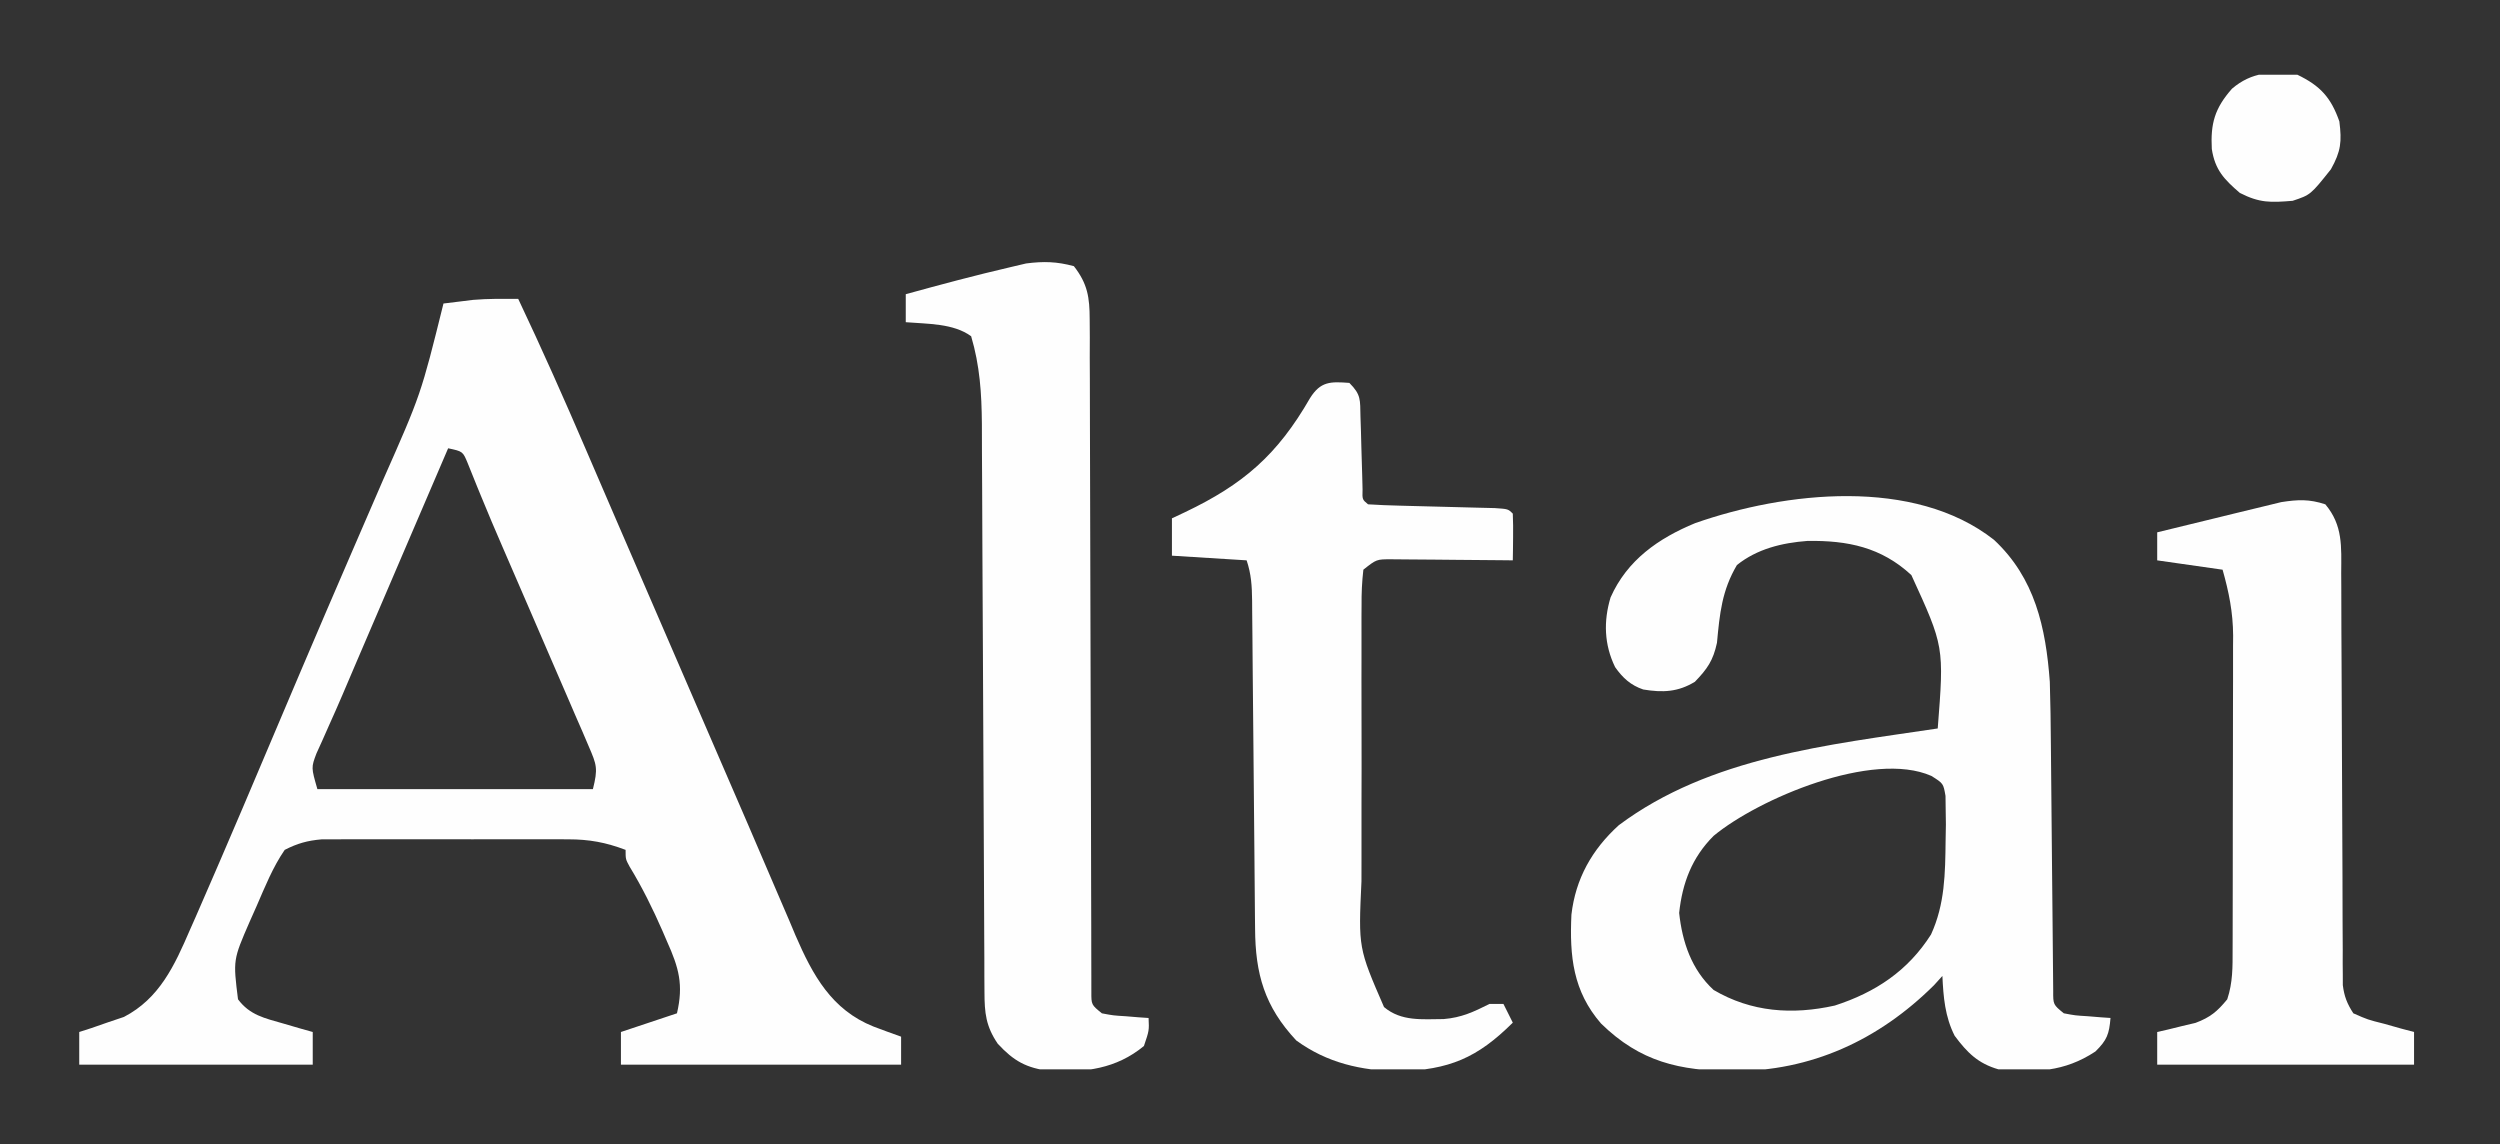 <?xml version="1.0" encoding="utf-8"?>
<svg xmlns="http://www.w3.org/2000/svg" fill="none" height="54" viewBox="0 0 118 54" width="118">
<rect x="0" y="0" width="118" height="54" fill="#333333" stroke="none"/>
<g clip-path="url(#clip0_954_15388)">
<path d="M24.459 14.105C25.583 16.477 26.646 18.871 27.682 21.282C27.837 21.643 27.993 22.004 28.148 22.364C28.461 23.09 28.774 23.816 29.087 24.542C29.709 25.987 30.335 27.43 30.961 28.873C31.808 30.826 32.653 32.78 33.497 34.735C34.096 36.122 34.696 37.508 35.297 38.894C35.747 39.933 36.193 40.973 36.636 42.015C36.847 42.506 37.059 42.997 37.27 43.489C37.361 43.705 37.452 43.922 37.545 44.145C38.363 46.034 39.251 47.662 41.229 48.453C41.661 48.618 42.096 48.775 42.532 48.93C42.532 49.366 42.532 49.803 42.532 50.252C38.168 50.252 33.804 50.252 29.308 50.252C29.308 49.743 29.308 49.234 29.308 48.71C30.617 48.273 30.617 48.273 31.953 47.828C32.267 46.481 32.044 45.684 31.484 44.439C31.413 44.275 31.343 44.111 31.27 43.941C30.811 42.892 30.311 41.879 29.715 40.9C29.528 40.554 29.528 40.554 29.528 40.114C28.592 39.76 27.817 39.617 26.819 39.616C26.549 39.614 26.279 39.613 26 39.612C25.712 39.612 25.423 39.613 25.126 39.614C24.824 39.614 24.522 39.614 24.22 39.613C23.59 39.612 22.959 39.613 22.328 39.615C21.521 39.618 20.714 39.616 19.907 39.614C19.285 39.612 18.662 39.613 18.039 39.614C17.598 39.614 17.156 39.613 16.715 39.612C16.445 39.613 16.176 39.614 15.899 39.616C15.544 39.616 15.544 39.616 15.183 39.617C14.511 39.675 14.037 39.808 13.438 40.114C12.876 40.931 12.511 41.85 12.116 42.758C11.949 43.134 11.949 43.134 11.779 43.516C11.001 45.306 11.001 45.306 11.234 47.167C11.789 47.915 12.498 48.06 13.369 48.31C13.759 48.424 13.759 48.424 14.157 48.54C14.356 48.596 14.555 48.652 14.761 48.71C14.761 49.219 14.761 49.728 14.761 50.252C11.124 50.252 7.487 50.252 3.74 50.252C3.74 49.743 3.74 49.234 3.74 48.71C3.932 48.648 4.123 48.586 4.321 48.523C4.575 48.434 4.829 48.346 5.09 48.255C5.341 48.171 5.591 48.086 5.85 47.999C7.528 47.129 8.241 45.568 8.964 43.892C9.057 43.681 9.15 43.47 9.247 43.253C9.545 42.575 9.839 41.896 10.132 41.216C10.227 40.995 10.323 40.774 10.421 40.547C11.127 38.913 11.822 37.275 12.515 35.637C12.959 34.591 13.402 33.545 13.846 32.499C13.958 32.236 14.07 31.972 14.185 31.701C14.96 29.877 15.742 28.057 16.529 26.238C16.741 25.747 16.953 25.256 17.166 24.765C17.468 24.065 17.77 23.365 18.075 22.666C19.869 18.613 19.869 18.613 20.932 14.326C21.23 14.288 21.529 14.252 21.828 14.216C22.077 14.185 22.077 14.185 22.331 14.154C23.042 14.095 23.746 14.103 24.459 14.105ZM21.152 21.159C20.482 22.722 19.811 24.286 19.14 25.849C18.829 26.576 18.517 27.302 18.206 28.028C17.904 28.732 17.603 29.435 17.301 30.138C17.132 30.532 16.963 30.926 16.794 31.32C16.584 31.81 16.375 32.3 16.167 32.79C15.96 33.274 15.748 33.755 15.531 34.235C15.428 34.468 15.325 34.7 15.219 34.94C15.125 35.146 15.032 35.352 14.936 35.564C14.687 36.226 14.687 36.226 14.981 37.248C19.272 37.248 23.564 37.248 27.985 37.248C28.229 36.272 28.168 36.106 27.786 35.223C27.689 34.995 27.592 34.767 27.491 34.531C27.384 34.285 27.276 34.039 27.165 33.785C27.055 33.53 26.945 33.274 26.832 33.011C26.539 32.329 26.244 31.649 25.948 30.969C25.652 30.288 25.359 29.606 25.065 28.924C24.619 27.888 24.171 26.854 23.721 25.82C23.373 25.018 23.03 24.214 22.7 23.404C22.639 23.256 22.578 23.108 22.516 22.956C22.367 22.592 22.221 22.227 22.075 21.861C21.845 21.306 21.845 21.306 21.152 21.159Z" fill="#FEFEFE"/>
<path d="M94.115 25.479C96.052 27.284 96.562 29.621 96.751 32.179C96.783 33.183 96.794 34.187 96.802 35.192C96.805 35.693 96.81 36.194 96.816 36.695C96.831 38.118 96.845 39.542 96.856 40.965C96.863 41.839 96.872 42.713 96.882 43.587C96.886 43.92 96.889 44.252 96.891 44.585C96.893 45.047 96.899 45.51 96.904 45.972C96.908 46.367 96.908 46.367 96.911 46.77C96.908 47.417 96.908 47.417 97.412 47.828C97.948 47.93 97.948 47.93 98.542 47.966C98.742 47.982 98.943 47.999 99.15 48.016C99.38 48.032 99.38 48.032 99.616 48.048C99.553 48.806 99.454 49.093 98.9 49.633C97.433 50.6 96.048 50.641 94.326 50.473C93.364 50.195 92.86 49.694 92.26 48.889C91.803 47.989 91.727 47.061 91.681 46.065C91.55 46.21 91.418 46.356 91.282 46.505C88.668 49.098 85.478 50.564 81.805 50.556C79.284 50.543 77.418 50.123 75.566 48.307C74.246 46.782 74.08 45.137 74.171 43.174C74.366 41.474 75.144 40.097 76.408 38.949C80.722 35.728 86.29 35.16 91.461 34.383C91.763 30.518 91.763 30.518 90.216 27.143C88.795 25.831 87.219 25.503 85.308 25.532C84.109 25.622 82.934 25.908 81.984 26.669C81.271 27.873 81.17 28.97 81.041 30.341C80.86 31.177 80.589 31.568 80 32.179C79.204 32.665 78.481 32.697 77.561 32.544C76.967 32.343 76.592 31.997 76.233 31.488C75.716 30.427 75.681 29.321 76.019 28.198C76.801 26.437 78.28 25.406 80.014 24.691C84.262 23.204 90.343 22.516 94.115 25.479ZM80.882 39.453C79.863 40.471 79.408 41.674 79.256 43.089C79.404 44.471 79.842 45.767 80.882 46.726C82.665 47.776 84.604 47.908 86.603 47.462C88.518 46.843 90.055 45.824 91.144 44.109C91.803 42.671 91.814 41.224 91.833 39.659C91.837 39.412 91.842 39.166 91.846 38.911C91.843 38.678 91.839 38.445 91.836 38.205C91.833 37.994 91.83 37.784 91.828 37.567C91.726 36.979 91.726 36.979 91.162 36.624C88.395 35.403 82.995 37.703 80.882 39.453Z" fill="#FEFEFE"/>
<path d="M50.687 12.563C51.336 13.396 51.431 14.035 51.433 15.075C51.435 15.36 51.437 15.645 51.439 15.938C51.438 16.252 51.437 16.565 51.436 16.879C51.437 17.211 51.439 17.543 51.441 17.874C51.444 18.587 51.445 19.301 51.445 20.014C51.445 21.141 51.449 22.268 51.454 23.395C51.463 25.582 51.467 27.77 51.471 29.958C51.476 32.745 51.483 35.532 51.494 38.319C51.499 39.44 51.501 40.561 51.501 41.682C51.502 42.378 51.504 43.074 51.507 43.77C51.508 44.094 51.508 44.417 51.508 44.741C51.507 45.181 51.509 45.622 51.511 46.062C51.512 46.309 51.512 46.556 51.512 46.81C51.51 47.423 51.51 47.423 52.009 47.829C52.545 47.931 52.545 47.931 53.139 47.967C53.339 47.983 53.54 47.999 53.746 48.017C53.977 48.033 53.977 48.033 54.213 48.049C54.241 48.642 54.241 48.642 53.993 49.372C52.679 50.454 51.221 50.624 49.568 50.552C48.444 50.415 47.852 50.084 47.091 49.261C46.531 48.432 46.471 47.814 46.467 46.837C46.465 46.584 46.464 46.332 46.462 46.073C46.462 45.796 46.461 45.519 46.461 45.234C46.459 44.939 46.458 44.645 46.456 44.351C46.453 43.716 46.45 43.082 46.448 42.448C46.445 41.444 46.44 40.439 46.434 39.435C46.418 36.579 46.405 33.724 46.394 30.868C46.388 29.291 46.38 27.714 46.37 26.137C46.364 25.14 46.361 24.143 46.358 23.146C46.356 22.524 46.352 21.901 46.348 21.278C46.345 20.855 46.345 20.432 46.345 20.009C46.333 18.564 46.249 17.259 45.838 15.87C44.994 15.256 43.776 15.293 42.752 15.208C42.752 14.772 42.752 14.336 42.752 13.886C44.398 13.432 46.047 12.991 47.711 12.605C47.95 12.549 48.188 12.493 48.434 12.435C49.261 12.328 49.88 12.345 50.687 12.563Z" fill="#FEFEFE"/>
<path d="M63.69 18.073C64.254 18.637 64.194 18.874 64.214 19.658C64.222 19.884 64.229 20.111 64.237 20.344C64.243 20.581 64.249 20.818 64.255 21.062C64.268 21.531 64.282 22 64.297 22.468C64.302 22.677 64.308 22.885 64.313 23.1C64.298 23.578 64.298 23.578 64.572 23.804C65.058 23.836 65.545 23.854 66.032 23.866C66.178 23.87 66.324 23.874 66.474 23.878C66.942 23.891 67.41 23.902 67.878 23.914C68.493 23.929 69.108 23.945 69.724 23.962C69.998 23.969 70.273 23.975 70.555 23.982C71.184 24.024 71.184 24.024 71.404 24.244C71.42 24.616 71.423 24.988 71.418 25.36C71.416 25.563 71.414 25.765 71.412 25.974C71.409 26.131 71.407 26.287 71.404 26.448C71.119 26.445 71.119 26.445 70.828 26.442C70.122 26.434 69.416 26.428 68.71 26.424C68.404 26.422 68.099 26.419 67.793 26.415C67.354 26.41 66.915 26.408 66.475 26.405C66.211 26.403 65.947 26.401 65.674 26.398C64.972 26.397 64.972 26.397 64.351 26.889C64.284 27.472 64.261 28.004 64.266 28.587C64.264 28.85 64.264 28.85 64.262 29.118C64.259 29.701 64.261 30.282 64.263 30.864C64.263 31.269 64.262 31.674 64.261 32.079C64.26 32.929 64.262 33.779 64.265 34.63C64.269 35.716 64.267 36.801 64.263 37.887C64.26 38.724 64.261 39.562 64.263 40.399C64.263 40.799 64.263 41.199 64.261 41.599C64.115 44.746 64.115 44.746 65.325 47.532C66.137 48.221 67.136 48.105 68.143 48.1C68.985 48.03 69.55 47.763 70.302 47.387C70.52 47.387 70.739 47.387 70.963 47.387C71.109 47.678 71.254 47.969 71.404 48.269C69.723 49.941 68.404 50.492 66.032 50.569C64.245 50.53 62.646 50.176 61.183 49.109C59.688 47.508 59.252 45.977 59.24 43.835C59.238 43.655 59.236 43.475 59.234 43.291C59.231 42.901 59.227 42.512 59.224 42.122C59.22 41.506 59.214 40.89 59.208 40.274C59.192 38.745 59.179 37.216 59.166 35.686C59.155 34.393 59.142 33.1 59.129 31.807C59.123 31.2 59.119 30.592 59.114 29.985C59.111 29.613 59.107 29.242 59.103 28.87C59.102 28.701 59.101 28.532 59.1 28.357C59.092 27.663 59.062 27.112 58.841 26.448C57.677 26.376 56.514 26.303 55.315 26.228C55.315 25.646 55.315 25.064 55.315 24.465C55.622 24.321 55.622 24.321 55.935 24.174C58.683 22.862 60.289 21.478 61.834 18.79C62.334 17.997 62.795 18.006 63.69 18.073Z" fill="#FEFEFE"/>
<path d="M109.755 23.804C110.591 24.795 110.511 25.81 110.505 27.04C110.507 27.361 110.507 27.361 110.509 27.688C110.514 28.393 110.513 29.099 110.514 29.804C110.516 30.294 110.519 30.785 110.522 31.276C110.53 32.566 110.535 33.857 110.538 35.148C110.544 37.214 110.552 39.281 110.565 41.348C110.569 42.07 110.569 42.792 110.57 43.515C110.572 43.957 110.574 44.399 110.577 44.841C110.576 45.143 110.576 45.143 110.575 45.451C110.577 45.728 110.577 45.728 110.58 46.011C110.58 46.172 110.58 46.332 110.581 46.497C110.647 47.031 110.785 47.377 111.077 47.828C111.757 48.128 111.757 48.128 112.538 48.324C112.8 48.398 113.062 48.472 113.331 48.548C113.533 48.602 113.735 48.655 113.943 48.71C113.943 49.219 113.943 49.728 113.943 50.253C109.942 50.253 105.942 50.253 101.82 50.253C101.82 49.744 101.82 49.235 101.82 48.71C101.985 48.673 102.15 48.635 102.32 48.596C102.537 48.543 102.754 48.49 102.977 48.434C103.192 48.383 103.407 48.332 103.628 48.28C104.326 48.019 104.657 47.74 105.126 47.167C105.391 46.373 105.379 45.647 105.379 44.82C105.38 44.649 105.38 44.477 105.381 44.301C105.383 43.733 105.384 43.166 105.384 42.598C105.385 42.203 105.385 41.808 105.386 41.413C105.387 40.584 105.388 39.754 105.388 38.925C105.388 37.866 105.391 36.806 105.394 35.747C105.397 34.93 105.397 34.113 105.397 33.297C105.398 32.906 105.398 32.516 105.4 32.126C105.402 31.577 105.402 31.029 105.4 30.482C105.402 30.242 105.402 30.242 105.404 29.998C105.397 28.899 105.205 27.948 104.906 26.89C103.888 26.744 102.869 26.599 101.82 26.449C101.82 26.012 101.82 25.576 101.82 25.126C102.737 24.899 103.654 24.676 104.573 24.455C104.885 24.38 105.196 24.303 105.508 24.226C105.957 24.115 106.407 24.007 106.857 23.899C107.127 23.834 107.397 23.768 107.675 23.7C108.469 23.578 108.991 23.553 109.755 23.804Z" fill="#FEFEFE"/>
<path d="M108.435 3.527C109.518 4.049 110.018 4.598 110.418 5.731C110.538 6.692 110.493 7.139 110.019 7.99C109.059 9.196 109.059 9.196 108.214 9.478C107.171 9.563 106.659 9.584 105.721 9.106C104.981 8.469 104.546 8.017 104.397 7.029C104.335 5.83 104.532 5.115 105.349 4.188C106.276 3.393 107.264 3.343 108.435 3.527Z" fill="#FEFEFE"/>
<path d="M101.82 48.27C102.702 48.49 102.702 48.49 102.702 48.49L101.82 48.27Z" fill="white"/>
<path d="M99.838 48.049C100.058 48.931 100.058 48.931 100.058 48.931L99.838 48.049Z" fill="white"/>
<path d="M54.434 48.049C54.654 48.931 54.654 48.931 54.654 48.931L54.434 48.049Z" fill="white"/>
<path d="M112.18 48.049C113.061 48.269 113.061 48.269 113.061 48.269L112.18 48.049Z" fill="white"/>
<path d="M102.924 48.049C103.805 48.269 103.805 48.269 103.805 48.269L102.924 48.049Z" fill="white"/>
<path d="M40.77 48.049C41.651 48.269 41.651 48.269 41.651 48.269L40.77 48.049Z" fill="white"/>
<path d="M12.996 48.049C13.878 48.269 13.878 48.269 13.878 48.269L12.996 48.049Z" fill="white"/>
<path d="M85.951 46.947C86.833 47.168 86.833 47.168 86.833 47.168L85.951 46.947Z" fill="white"/>
<path d="M64.572 45.404C64.793 46.286 64.793 46.286 64.793 46.286L64.572 45.404Z" fill="white"/>
<path d="M79.779 43.861C80 44.743 80 44.743 80 44.743L79.779 43.861Z" fill="white"/>
<path d="M79.779 41.437C80 42.318 80 42.318 80 42.318L79.779 41.437Z" fill="white"/>
<path d="M91.242 37.028C91.463 37.91 91.463 37.91 91.463 37.91L91.242 37.028Z" fill="white"/>
<path d="M83.086 35.485C83.968 35.706 83.968 35.706 83.968 35.706L83.086 35.485Z" fill="white"/>
<path d="M83.969 35.266C84.85 35.486 84.85 35.486 84.85 35.486L83.969 35.266Z" fill="white"/>
<path d="M85.07 35.045C85.952 35.265 85.952 35.265 85.952 35.265L85.07 35.045Z" fill="white"/>
<path d="M86.172 34.824C87.053 35.045 87.053 35.045 87.053 35.045L86.172 34.824Z" fill="white"/>
<path d="M78.018 32.841C78.899 33.061 78.899 33.061 78.899 33.061L78.018 32.841Z" fill="white"/>
<path d="M75.594 28.212C75.814 29.093 75.814 29.093 75.814 29.093L75.594 28.212Z" fill="white"/>
<path d="M86.834 25.788C87.716 26.009 87.716 26.009 87.716 26.009L86.834 25.788Z" fill="white"/>
<path d="M103.584 24.245C104.466 24.465 104.466 24.465 104.466 24.465L103.584 24.245Z" fill="white"/>
<path d="M104.467 24.024C105.348 24.245 105.348 24.245 105.348 24.245L104.467 24.024Z" fill="white"/>
<path d="M81.322 23.804C82.204 24.024 82.204 24.024 82.204 24.024L81.322 23.804Z" fill="white"/>
<path d="M106.451 23.584C107.333 23.804 107.333 23.804 107.333 23.804L106.451 23.584Z" fill="white"/>
<path d="M45.838 16.53C46.058 17.412 46.058 17.412 46.058 17.412L45.838 16.53Z" fill="white"/>
<path d="M20.49 14.547C20.711 15.428 20.711 15.428 20.711 15.428L20.49 14.547Z" fill="white"/>
<path d="M43.193 13.225C44.075 13.445 44.075 13.445 44.075 13.445L43.193 13.225Z" fill="white"/>
<path d="M44.295 13.004C45.177 13.224 45.177 13.224 45.177 13.224L44.295 13.004Z" fill="white"/>
<path d="M45.176 12.783C46.057 13.004 46.057 13.004 46.057 13.004L45.176 12.783Z" fill="white"/>
<path d="M46.279 12.563C47.161 12.784 47.161 12.784 47.161 12.784L46.279 12.563Z" fill="white"/>
<path d="M48.262 12.122C49.143 12.342 49.143 12.342 49.143 12.342L48.262 12.122Z" fill="white"/>
<path d="M85.07 50.253C85.731 50.473 85.731 50.473 85.731 50.473L85.07 50.253Z" fill="white"/>
<path d="M62.809 50.253C63.47 50.473 63.47 50.473 63.47 50.473L62.809 50.253Z" fill="white"/>
<path d="M85.732 50.032C86.394 50.253 86.394 50.253 86.394 50.253L85.732 50.032Z" fill="white"/>
<path d="M113.283 48.27C113.944 48.49 113.944 48.49 113.944 48.49L113.283 48.27Z" fill="white"/>
<path d="M41.65 48.27C42.312 48.49 42.312 48.49 42.312 48.49L41.65 48.27Z" fill="white"/>
<path d="M29.307 48.27C29.968 48.49 29.968 48.49 29.968 48.49L29.307 48.27Z" fill="white"/>
<path d="M14.1 48.27C14.761 48.49 14.761 48.49 14.761 48.49L14.1 48.27Z" fill="white"/>
<path d="M30.189 48.049C30.851 48.269 30.851 48.269 30.851 48.269L30.189 48.049Z" fill="white"/>
<path d="M4.4 48.049C5.062 48.269 5.062 48.269 5.062 48.269L4.4 48.049Z" fill="white"/>
<path d="M111.52 47.828C112.181 48.048 112.181 48.048 112.181 48.048L111.52 47.828Z" fill="white"/>
<path d="M12.336 47.828C12.997 48.048 12.997 48.048 12.997 48.048L12.336 47.828Z" fill="white"/>
<path d="M5.062 47.828C5.724 48.048 5.724 48.048 5.724 48.048L5.062 47.828Z" fill="white"/>
<path d="M68.76 47.608C69.421 47.829 69.421 47.829 69.421 47.829L68.76 47.608Z" fill="white"/>
<path d="M82.205 46.947C82.866 47.168 82.866 47.168 82.866 47.168L82.205 46.947Z" fill="white"/>
<path d="M86.834 46.727C87.495 46.947 87.495 46.947 87.495 46.947L86.834 46.727Z" fill="white"/>
<path d="M85.291 37.469C85.952 37.689 85.952 37.689 85.952 37.689L85.291 37.469Z" fill="white"/>
<path d="M86.172 37.249C86.833 37.469 86.833 37.469 86.833 37.469L86.172 37.249Z" fill="white"/>
<path d="M80.883 36.147C81.544 36.367 81.544 36.367 81.544 36.367L80.883 36.147Z" fill="white"/>
<path d="M81.543 35.927C82.204 36.147 82.204 36.147 82.204 36.147L81.543 35.927Z" fill="white"/>
<path d="M82.426 35.706C83.087 35.926 83.087 35.926 83.087 35.926L82.426 35.706Z" fill="white"/>
<path d="M90.58 34.163C91.241 34.383 91.241 34.383 91.241 34.383L90.58 34.163Z" fill="white"/>
<path d="M103.805 26.89C104.466 27.11 104.466 27.11 104.466 27.11L103.805 26.89Z" fill="white"/>
<path d="M87.936 26.008C88.597 26.228 88.597 26.228 88.597 26.228L87.936 26.008Z" fill="white"/>
<path d="M101.82 24.686C102.482 24.906 102.482 24.906 102.482 24.906L101.82 24.686Z" fill="white"/>
<path d="M102.703 24.465C103.364 24.685 103.364 24.685 103.364 24.685L102.703 24.465Z" fill="white"/>
<path d="M80 24.245C80.661 24.465 80.661 24.465 80.661 24.465L80 24.245Z" fill="white"/>
<path d="M80.662 24.024C81.323 24.245 81.323 24.245 81.323 24.245L80.662 24.024Z" fill="white"/>
<path d="M105.568 23.804C106.23 24.024 106.23 24.024 106.23 24.024L105.568 23.804Z" fill="white"/>
<path d="M90.58 23.584C91.241 23.804 91.241 23.804 91.241 23.804L90.58 23.584Z" fill="white"/>
<path d="M107.553 23.363C108.214 23.584 108.214 23.584 108.214 23.584L107.553 23.363Z" fill="white"/>
<path d="M108.434 23.143C109.095 23.363 109.095 23.363 109.095 23.363L108.434 23.143Z" fill="white"/>
<path d="M47.381 12.343C48.042 12.563 48.042 12.563 48.042 12.563L47.381 12.343Z" fill="white"/>
<path d="M49.365 11.902C50.026 12.123 50.026 12.123 50.026 12.123L49.365 11.902Z" fill="white"/>
<path d="M97.856 50.253C98.296 50.473 98.296 50.473 98.296 50.473L97.856 50.253Z" fill="white"/>
<path d="M78.238 50.253C78.679 50.473 78.679 50.473 78.679 50.473L78.238 50.253Z" fill="white"/>
<path d="M68.539 50.253C68.98 50.473 68.98 50.473 68.98 50.473L68.539 50.253Z" fill="white"/>
<path d="M52.451 50.253C52.892 50.473 52.892 50.473 52.892 50.473L52.451 50.253Z" fill="white"/>
<path d="M98.295 50.032C98.736 50.253 98.736 50.253 98.736 50.253L98.295 50.032Z" fill="white"/>
<path d="M93.004 50.032C93.445 50.253 93.445 50.253 93.445 50.253L93.004 50.032Z" fill="white"/>
<path d="M77.576 50.032C78.017 50.253 78.017 50.253 78.017 50.253L77.576 50.032Z" fill="white"/>
<path d="M62.369 50.032C62.81 50.253 62.81 50.253 62.81 50.253L62.369 50.032Z" fill="white"/>
<path d="M52.891 50.032C53.331 50.253 53.331 50.253 53.331 50.253L52.891 50.032Z" fill="white"/>
<path d="M86.393 49.812C86.833 50.033 86.833 50.033 86.833 50.033L86.393 49.812Z" fill="white"/>
<path d="M77.135 49.812C77.576 50.033 77.576 50.033 77.576 50.033L77.135 49.812Z" fill="white"/>
<path d="M61.928 49.812C62.369 50.033 62.369 50.033 62.369 50.033L61.928 49.812Z" fill="white"/>
<path d="M86.834 49.592C87.275 49.812 87.275 49.812 87.275 49.812L86.834 49.592Z" fill="white"/>
<path d="M69.863 49.592C70.304 49.812 70.304 49.812 70.304 49.812L69.863 49.592Z" fill="white"/>
<path d="M87.275 49.371C87.716 49.592 87.716 49.592 87.716 49.592L87.275 49.371Z" fill="white"/>
<path d="M76.475 49.371C76.915 49.592 76.915 49.592 76.915 49.592L76.475 49.371Z" fill="white"/>
<path d="M61.266 49.371C61.706 49.592 61.706 49.592 61.706 49.592L61.266 49.371Z" fill="white"/>
<path d="M87.715 49.15C88.156 49.371 88.156 49.371 88.156 49.371L87.715 49.15Z" fill="white"/>
<path d="M88.156 48.931C88.597 49.151 88.597 49.151 88.597 49.151L88.156 48.931Z" fill="white"/>
<path d="M88.816 48.489C89.257 48.71 89.257 48.71 89.257 48.71L88.816 48.489Z" fill="white"/>
<path d="M3.74 48.27C4.181 48.49 4.181 48.49 4.181 48.49L3.74 48.27Z" fill="white"/>
<path d="M103.805 47.828C104.246 48.048 104.246 48.048 104.246 48.048L103.805 47.828Z" fill="white"/>
<path d="M89.699 47.828C90.14 48.048 90.14 48.048 90.14 48.048L89.699 47.828Z" fill="white"/>
<path d="M40.326 47.828C40.767 48.048 40.767 48.048 40.767 48.048L40.326 47.828Z" fill="white"/>
<path d="M31.07 47.828C31.511 48.048 31.511 48.048 31.511 48.048L31.07 47.828Z" fill="white"/>
<path d="M104.246 47.608C104.687 47.829 104.687 47.829 104.687 47.829L104.246 47.608Z" fill="white"/>
<path d="M65.674 47.608C66.115 47.829 66.115 47.829 66.115 47.829L65.674 47.608Z" fill="white"/>
<path d="M39.887 47.608C40.328 47.829 40.328 47.829 40.328 47.829L39.887 47.608Z" fill="white"/>
<path d="M11.895 47.608C12.335 47.829 12.335 47.829 12.335 47.829L11.895 47.608Z" fill="white"/>
<path d="M5.725 47.608C6.165 47.829 6.165 47.829 6.165 47.829L5.725 47.608Z" fill="white"/>
<path d="M69.422 47.388C69.863 47.608 69.863 47.608 69.863 47.608L69.422 47.388Z" fill="white"/>
<path d="M69.863 47.167C70.304 47.387 70.304 47.387 70.304 47.387L69.863 47.167Z" fill="white"/>
<path d="M6.385 47.167C6.826 47.387 6.826 47.387 6.826 47.387L6.385 47.167Z" fill="white"/>
<path d="M70.303 46.947C70.744 47.168 70.744 47.168 70.744 47.168L70.303 46.947Z" fill="white"/>
<path d="M81.764 46.727C82.204 46.947 82.204 46.947 82.204 46.947L81.764 46.727Z" fill="white"/>
<path d="M87.494 46.506C87.935 46.726 87.935 46.726 87.935 46.726L87.494 46.506Z" fill="white"/>
<path d="M81.322 46.506C81.763 46.726 81.763 46.726 81.763 46.726L81.322 46.506Z" fill="white"/>
<path d="M87.936 46.285C88.376 46.506 88.376 46.506 88.376 46.506L87.936 46.285Z" fill="white"/>
<path d="M88.377 46.065C88.818 46.286 88.818 46.286 88.818 46.286L88.377 46.065Z" fill="white"/>
<path d="M28.426 39.894C28.867 40.114 28.867 40.114 28.867 40.114L28.426 39.894Z" fill="white"/>
<path d="M13.879 39.894C14.32 40.114 14.32 40.114 14.32 40.114L13.879 39.894Z" fill="white"/>
<path d="M81.984 38.792C82.425 39.012 82.425 39.012 82.425 39.012L81.984 38.792Z" fill="white"/>
<path d="M82.426 38.571C82.867 38.792 82.867 38.792 82.867 38.792L82.426 38.571Z" fill="white"/>
<path d="M82.865 38.351C83.306 38.571 83.306 38.571 83.306 38.571L82.865 38.351Z" fill="white"/>
<path d="M83.307 38.131C83.748 38.351 83.748 38.351 83.748 38.351L83.307 38.131Z" fill="white"/>
<path d="M76.916 38.131C77.357 38.351 77.357 38.351 77.357 38.351L76.916 38.131Z" fill="white"/>
<path d="M83.969 37.91C84.41 38.131 84.41 38.131 84.41 38.131L83.969 37.91Z" fill="white"/>
<path d="M84.629 37.69C85.07 37.91 85.07 37.91 85.07 37.91L84.629 37.69Z" fill="white"/>
<path d="M77.576 37.69C78.017 37.91 78.017 37.91 78.017 37.91L77.576 37.69Z" fill="white"/>
<path d="M78.018 37.469C78.458 37.689 78.458 37.689 78.458 37.689L78.018 37.469Z" fill="white"/>
<path d="M78.898 37.028C79.339 37.249 79.339 37.249 79.339 37.249L78.898 37.028Z" fill="white"/>
<path d="M90.801 36.808C91.242 37.028 91.242 37.028 91.242 37.028L90.801 36.808Z" fill="white"/>
<path d="M79.34 36.808C79.781 37.028 79.781 37.028 79.781 37.028L79.34 36.808Z" fill="white"/>
<path d="M89.92 36.588C90.361 36.808 90.361 36.808 90.361 36.808L89.92 36.588Z" fill="white"/>
<path d="M79.779 36.588C80.22 36.808 80.22 36.808 80.22 36.808L79.779 36.588Z" fill="white"/>
<path d="M80.441 36.367C80.882 36.588 80.882 36.588 80.882 36.588L80.441 36.367Z" fill="white"/>
<path d="M79.119 32.62C79.56 32.84 79.56 32.84 79.56 32.84L79.119 32.62Z" fill="white"/>
<path d="M77.356 32.62C77.796 32.84 77.796 32.84 77.796 32.84L77.356 32.62Z" fill="white"/>
<path d="M79.561 32.399C80.001 32.62 80.001 32.62 80.001 32.62L79.561 32.399Z" fill="white"/>
<path d="M64.572 26.669C65.013 26.889 65.013 26.889 65.013 26.889L64.572 26.669Z" fill="white"/>
<path d="M82.205 26.449C82.646 26.67 82.646 26.67 82.646 26.67L82.205 26.449Z" fill="white"/>
<path d="M88.598 26.229C89.038 26.449 89.038 26.449 89.038 26.449L88.598 26.229Z" fill="white"/>
<path d="M83.086 26.008C83.527 26.228 83.527 26.228 83.527 26.228L83.086 26.008Z" fill="white"/>
<path d="M77.356 25.788C77.796 26.009 77.796 26.009 77.796 26.009L77.356 25.788Z" fill="white"/>
<path d="M94.107 25.347C94.548 25.567 94.548 25.567 94.548 25.567L94.107 25.347Z" fill="white"/>
<path d="M78.238 25.126C78.679 25.346 78.679 25.346 78.679 25.346L78.238 25.126Z" fill="white"/>
<path d="M78.678 24.906C79.119 25.127 79.119 25.127 79.119 25.127L78.678 24.906Z" fill="white"/>
<path d="M79.119 24.686C79.56 24.906 79.56 24.906 79.56 24.906L79.119 24.686Z" fill="white"/>
<path d="M79.561 24.465C80.001 24.685 80.001 24.685 80.001 24.685L79.561 24.465Z" fill="white"/>
<path d="M92.564 24.245C93.005 24.465 93.005 24.465 93.005 24.465L92.564 24.245Z" fill="white"/>
<path d="M92.123 24.024C92.564 24.245 92.564 24.245 92.564 24.245L92.123 24.024Z" fill="white"/>
<path d="M55.535 24.024C55.976 24.245 55.976 24.245 55.976 24.245L55.535 24.024Z" fill="white"/>
<path d="M91.463 23.804C91.904 24.024 91.904 24.024 91.904 24.024L91.463 23.804Z" fill="white"/>
<path d="M55.977 23.804C56.417 24.024 56.417 24.024 56.417 24.024L55.977 23.804Z" fill="white"/>
<path d="M56.416 23.584C56.857 23.804 56.857 23.804 56.857 23.804L56.416 23.584Z" fill="white"/>
<path d="M109.314 23.363C109.755 23.584 109.755 23.584 109.755 23.584L109.314 23.363Z" fill="white"/>
<path d="M56.859 23.363C57.3 23.584 57.3 23.584 57.3 23.584L56.859 23.363Z" fill="white"/>
<path d="M57.299 23.143C57.74 23.363 57.74 23.363 57.74 23.363L57.299 23.143Z" fill="white"/>
<path d="M57.961 22.702C58.402 22.923 58.402 22.923 58.402 22.923L57.961 22.702Z" fill="white"/>
<path d="M62.148 17.852C62.589 18.073 62.589 18.073 62.589 18.073L62.148 17.852Z" fill="white"/>
<path d="M44.955 15.648C45.396 15.869 45.396 15.869 45.396 15.869L44.955 15.648Z" fill="white"/>
<path d="M50.246 12.122C50.687 12.342 50.687 12.342 50.687 12.342L50.246 12.122Z" fill="white"/>
<path d="M106.01 9.478C106.451 9.698 106.451 9.698 106.451 9.698L106.01 9.478Z" fill="white"/>
<path d="M105.568 3.526C106.009 3.747 106.009 3.747 106.009 3.747L105.568 3.526Z" fill="white"/>
</g>
<defs>
<clipPath id="clip0_954_15388">
<rect fill="white" height="46.947" transform="translate(3.74 3.526)" width="110.204"/>
</clipPath>
</defs>
</svg>